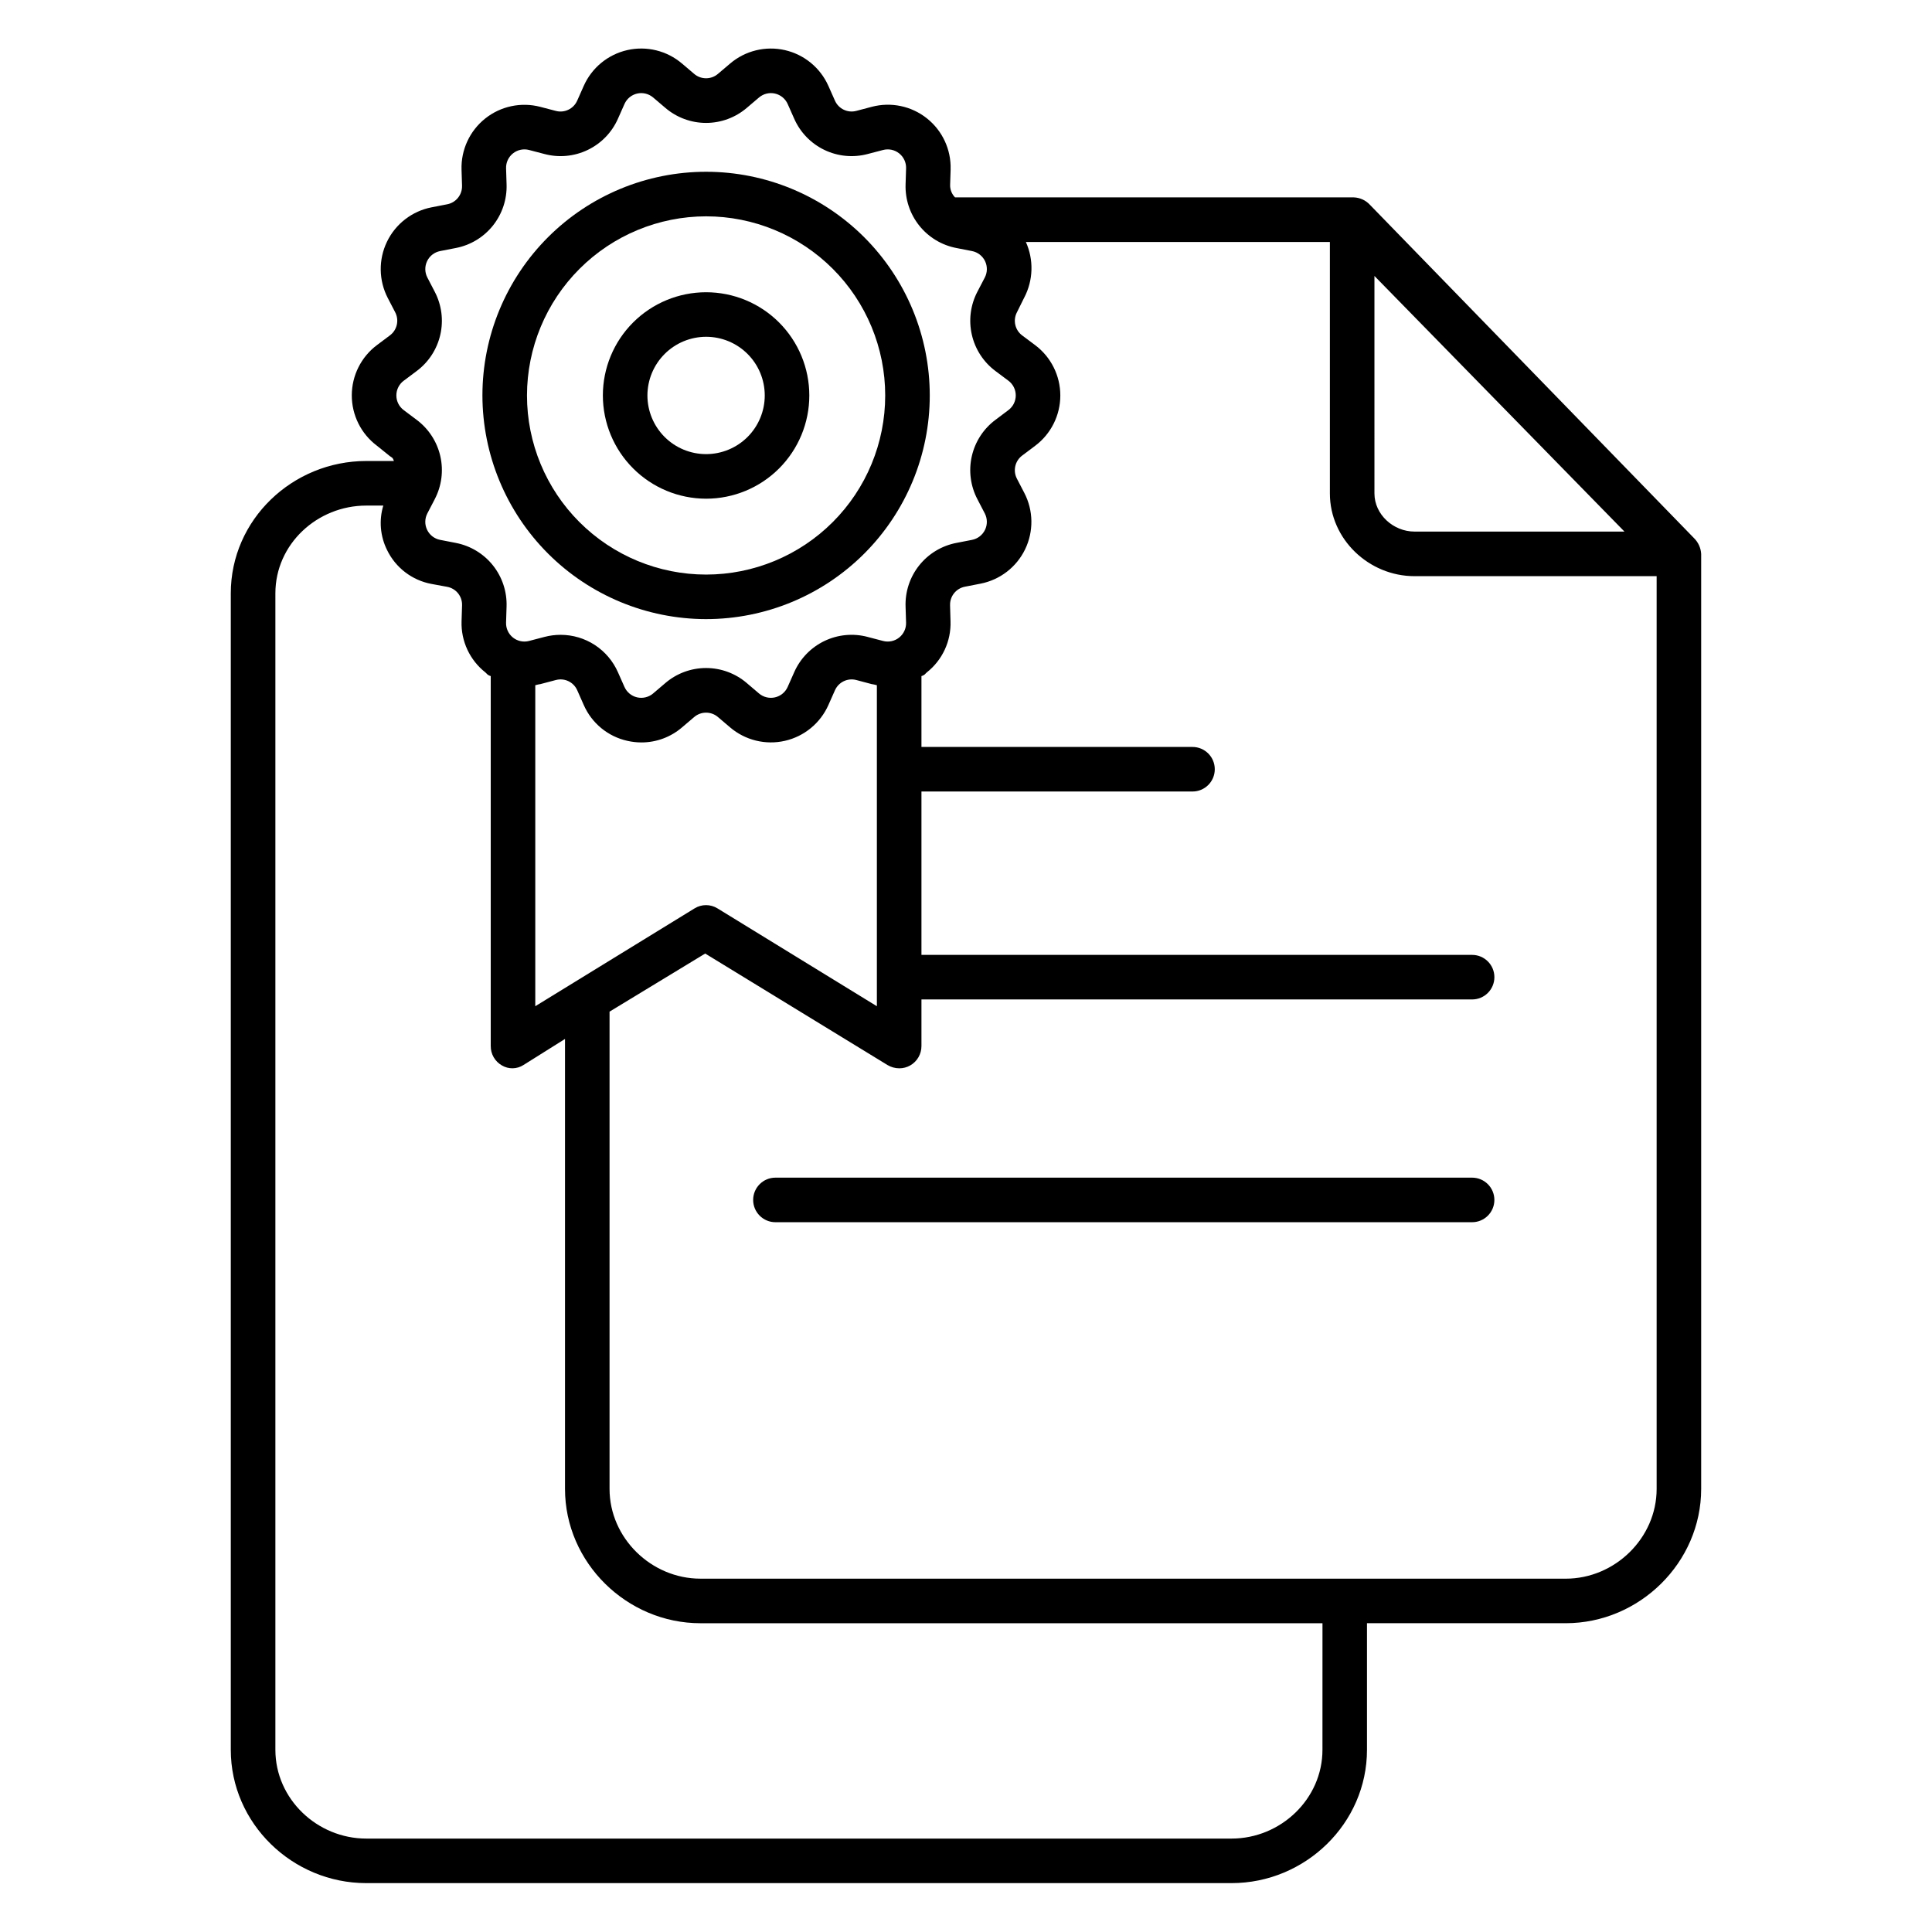 <?xml version="1.0" encoding="UTF-8"?>
<!-- The Best Svg Icon site in the world: iconSvg.co, Visit us! https://iconsvg.co -->
<svg fill="#000000" width="800px" height="800px" version="1.1" viewBox="144 144 512 512" xmlns="http://www.w3.org/2000/svg">
 <g>
  <path d="m507.05 198.28c-1.098-1.191-2.621-1.902-4.238-1.969h-105.71c-0.863-0.871-1.332-2.051-1.309-3.277l0.133-4.156-0.004 0.004c0.156-5.25-2.176-10.262-6.289-13.523-4.109-3.266-9.52-4.394-14.598-3.055l-4.094 1.082c-2.305 0.617-4.715-0.539-5.676-2.727l-1.73-3.894v0.004c-2.137-4.805-6.41-8.32-11.535-9.488-5.129-1.164-10.504 0.152-14.508 3.562l-3.227 2.738c-1.812 1.555-4.488 1.555-6.301 0l-3.223-2.742h-0.004c-4-3.406-9.379-4.727-14.504-3.559-5.125 1.164-9.402 4.684-11.535 9.488l-1.727 3.894c-0.961 2.184-3.371 3.344-5.676 2.731l-4.094-1.07c-5.086-1.332-10.504-0.188-14.617 3.09-4.109 3.277-6.434 8.301-6.269 13.559l0.133 4.242h-0.004c0.082 2.387-1.586 4.481-3.934 4.926l-4.121 0.805v-0.004c-5.164 1.004-9.547 4.383-11.832 9.117-2.285 4.734-2.203 10.27 0.219 14.938l1.953 3.758c1.105 2.109 0.512 4.711-1.402 6.133l-3.418 2.559c-4.199 3.144-6.676 8.086-6.68 13.332-0.004 5.25 2.465 10.191 6.66 13.344l3.445 2.773c0.418 0.316 0.762 0.297 1.051 1.277h-7.324c-19.531 0.008-35.898 15.531-35.898 35.066v306.48c0 19.535 16.367 35.332 35.898 35.332h229.31c19.531 0 35.895-15.797 35.895-35.332v-33.547h52.664c19.531 0 35.898-16.062 35.898-35.598v-247.77c-0.09-1.586-0.766-3.086-1.906-4.199zm1.191 18.852 66.258 67.742h-55.648c-5.59 0-10.609-4.523-10.609-10.109zm-257.25 27.766 3.418-2.559c3.172-2.359 5.398-5.773 6.277-9.629 0.883-3.856 0.355-7.898-1.477-11.402l-1.953-3.758c-0.707-1.363-0.73-2.977-0.062-4.359 0.664-1.379 1.945-2.363 3.449-2.656l4.121-0.805h0.004c3.891-0.742 7.391-2.856 9.863-5.949 2.469-3.098 3.754-6.977 3.617-10.938l-0.133-4.242v0.004c-0.047-1.535 0.629-3 1.828-3.957 1.203-0.957 2.781-1.293 4.266-0.902l4.094 1.07c3.828 1.016 7.891 0.633 11.457-1.086 3.57-1.715 6.406-4.648 8.004-8.273l1.73-3.894c0.621-1.402 1.867-2.43 3.363-2.769 1.496-0.34 3.066 0.047 4.234 1.039l3.223 2.742c3.008 2.578 6.84 3.996 10.805 3.996 3.961 0 7.793-1.418 10.805-3.996l3.223-2.742c1.168-0.992 2.738-1.379 4.231-1.039 1.496 0.34 2.746 1.367 3.367 2.769l1.73 3.894c1.594 3.625 4.434 6.559 8 8.273 3.57 1.715 7.633 2.102 11.457 1.086l4.094-1.07h0.004c1.48-0.387 3.062-0.055 4.262 0.902s1.879 2.422 1.832 3.953l-0.133 4.242c-0.137 3.961 1.145 7.84 3.617 10.938 2.473 3.094 5.969 5.207 9.863 5.949l4.125 0.805h-0.004c1.508 0.293 2.785 1.277 3.453 2.656 0.668 1.383 0.645 2.996-0.062 4.359l-1.961 3.758c-1.832 3.504-2.356 7.543-1.473 11.398 0.879 3.856 3.106 7.269 6.273 9.629l3.422 2.559c1.227 0.918 1.945 2.359 1.945 3.891s-0.719 2.973-1.945 3.891l-3.445 2.59c-3.164 2.363-5.383 5.777-6.258 9.629-0.879 3.852-0.352 7.891 1.477 11.391l1.961 3.769c0.707 1.359 0.73 2.977 0.062 4.356-0.668 1.383-1.945 2.367-3.453 2.66l-4.121 0.801c-3.894 0.746-7.391 2.856-9.863 5.953-2.473 3.098-3.754 6.973-3.617 10.934l0.133 4.242c0.047 1.535-0.633 3-1.832 3.957-1.199 0.957-2.777 1.289-4.262 0.902l-4.094-1.07v-0.004c-3.828-1.012-7.891-0.629-11.461 1.086-3.566 1.719-6.406 4.652-8 8.273l-1.73 3.894c-0.621 1.402-1.871 2.43-3.367 2.769-1.492 0.34-3.062-0.043-4.231-1.035l-3.223-2.742v-0.004c-3.012-2.578-6.844-3.996-10.805-3.996-3.965 0-7.797 1.418-10.805 3.996l-3.223 2.742v0.004c-1.168 0.992-2.738 1.375-4.234 1.035-1.496-0.34-2.742-1.367-3.363-2.766l-1.73-3.898c-1.297-2.945-3.426-5.453-6.121-7.215-2.699-1.758-5.848-2.695-9.07-2.695-1.441 0-2.875 0.184-4.269 0.551l-4.094 1.07v0.004c-1.484 0.387-3.062 0.055-4.266-0.902-1.199-0.957-1.875-2.422-1.828-3.957l0.133-4.242c0.137-3.961-1.148-7.836-3.617-10.934-2.473-3.098-5.973-5.207-9.863-5.953l-4.121-0.801h-0.004c-1.504-0.293-2.785-1.277-3.449-2.66-0.668-1.379-0.645-2.996 0.062-4.356l1.961-3.769h-0.004c1.832-3.5 2.356-7.539 1.48-11.391-0.879-3.852-3.098-7.266-6.262-9.629l-3.449-2.59c-1.223-0.918-1.945-2.359-1.941-3.891 0-1.531 0.723-2.973 1.949-3.891zm34.863 165.76v-85.066c0.457-0.133 0.926-0.238 1.398-0.309l4.066-1.074v0.004c2.305-0.617 4.711 0.543 5.664 2.731l1.723 3.898v-0.004c2.117 4.82 6.398 8.344 11.535 9.488 1.23 0.281 2.492 0.426 3.754 0.426 3.945 0 7.758-1.414 10.746-3.984l3.223-2.742c1.816-1.555 4.492-1.555 6.305 0l3.223 2.742c4.004 3.406 9.383 4.727 14.508 3.559s9.398-4.684 11.535-9.488l1.73-3.898v0.004c0.961-2.188 3.371-3.344 5.676-2.731l4.043 1.074v-0.004c0.473 0.07 0.938 0.176 1.398 0.309v85.066l-42.23-25.922c-1.867-1.16-4.227-1.16-6.094 0zm208.61 197.06c0 13.023-11.066 23.523-24.086 23.523h-229.31c-13.02 0-24.09-10.5-24.09-23.523v-306.48c0-13.02 11.07-23.254 24.09-23.254h4.508c-1.176 3.898-0.824 8.098 0.984 11.746 2.273 4.727 6.672 8.082 11.828 9.027l4.121 0.758h0.004c2.344 0.438 4.016 2.519 3.938 4.902l-0.133 4.231c-0.168 5.266 2.18 10.297 6.324 13.555 0.438 0.348 0.426 0.664 1.406 0.965v98.039l0.004-0.004c-0.023 2.129 1.113 4.102 2.965 5.152 1.773 1.043 3.981 1 5.707-0.117l11.008-6.906v119.24c0 19.535 16.363 35.598 35.898 35.598h164.84zm64.473-45.355h-229.31c-13.023 0-24.09-10.766-24.09-23.789v-126.48l25.348-15.395 48.305 29.543c0.949 0.57 2.039 0.871 3.148 0.871 1.004 0 1.988-0.258 2.863-0.754 1.855-1.047 3-3.019 2.992-5.152v-12.344h145.93c3.262 0 5.906-2.644 5.906-5.906 0-3.258-2.644-5.902-5.906-5.902h-145.93v-43.297h71.832c3.262 0 5.902-2.644 5.902-5.902 0-3.262-2.641-5.906-5.902-5.906h-71.832v-18.781c0.984-0.297 0.969-0.621 1.406-0.969 4.137-3.258 6.477-8.293 6.297-13.559l-0.121-4.242h0.004c-0.078-2.387 1.59-4.473 3.934-4.918l4.125-0.805h0.004c5.16-1.004 9.543-4.383 11.828-9.117 2.285-4.734 2.207-10.27-0.219-14.934l-1.957-3.769c-1.102-2.109-0.512-4.707 1.395-6.133l3.445-2.59c4.195-3.148 6.664-8.094 6.66-13.34-0.004-5.25-2.477-10.188-6.676-13.336l-3.422-2.559c-1.91-1.422-2.504-4.019-1.402-6.133l1.953-3.938 0.004 0.004c2.379-4.582 2.531-10 0.414-14.707h80.566v66.645c0 12.102 10.316 21.918 22.418 21.918h64.176v241.89c0 13.023-11.07 23.789-24.09 23.789z"/>
  <path d="m534.12 456.09h-184.62c-3.262 0-5.906 2.644-5.906 5.906 0 3.258 2.644 5.902 5.906 5.902h184.62c3.262 0 5.906-2.644 5.906-5.902 0-3.262-2.644-5.906-5.906-5.906z"/>
  <path d="m331.12 308.07c15.723 0 30.801-6.242 41.914-17.359 11.117-11.117 17.363-26.191 17.363-41.914 0-15.719-6.246-30.797-17.359-41.914-11.117-11.117-26.195-17.363-41.914-17.363-15.723 0-30.801 6.246-41.914 17.363-11.117 11.117-17.363 26.191-17.363 41.914 0.02 15.715 6.269 30.781 17.379 41.895 11.113 11.113 26.18 17.363 41.895 17.379zm0-106.74c12.59 0 24.664 5 33.566 13.902s13.902 20.977 13.902 33.566c0 12.59-5 24.66-13.902 33.562-8.902 8.902-20.977 13.906-33.562 13.906-12.59 0-24.664-5.004-33.566-13.906-8.902-8.898-13.902-20.973-13.902-33.562 0.016-12.586 5.019-24.648 13.918-33.547 8.898-8.902 20.965-13.906 33.547-13.922z"/>
  <path d="m331.12 276.16c7.258 0 14.215-2.883 19.344-8.012 5.129-5.133 8.012-12.09 8.012-19.344 0-7.254-2.883-14.215-8.012-19.344-5.129-5.129-12.086-8.012-19.344-8.012-7.254 0-14.211 2.883-19.344 8.012-5.129 5.129-8.012 12.09-8.012 19.344 0.012 7.254 2.894 14.203 8.023 19.332 5.129 5.129 12.082 8.016 19.332 8.023zm0-42.91c4.125 0 8.078 1.637 10.996 4.555 2.914 2.914 4.551 6.871 4.551 10.992 0 4.125-1.637 8.078-4.551 10.996-2.918 2.914-6.871 4.551-10.996 4.551-4.121 0-8.078-1.637-10.992-4.551-2.914-2.918-4.555-6.871-4.555-10.996 0.008-4.121 1.645-8.07 4.562-10.988 2.914-2.914 6.863-4.551 10.984-4.559z"/>
 </g>
</svg>